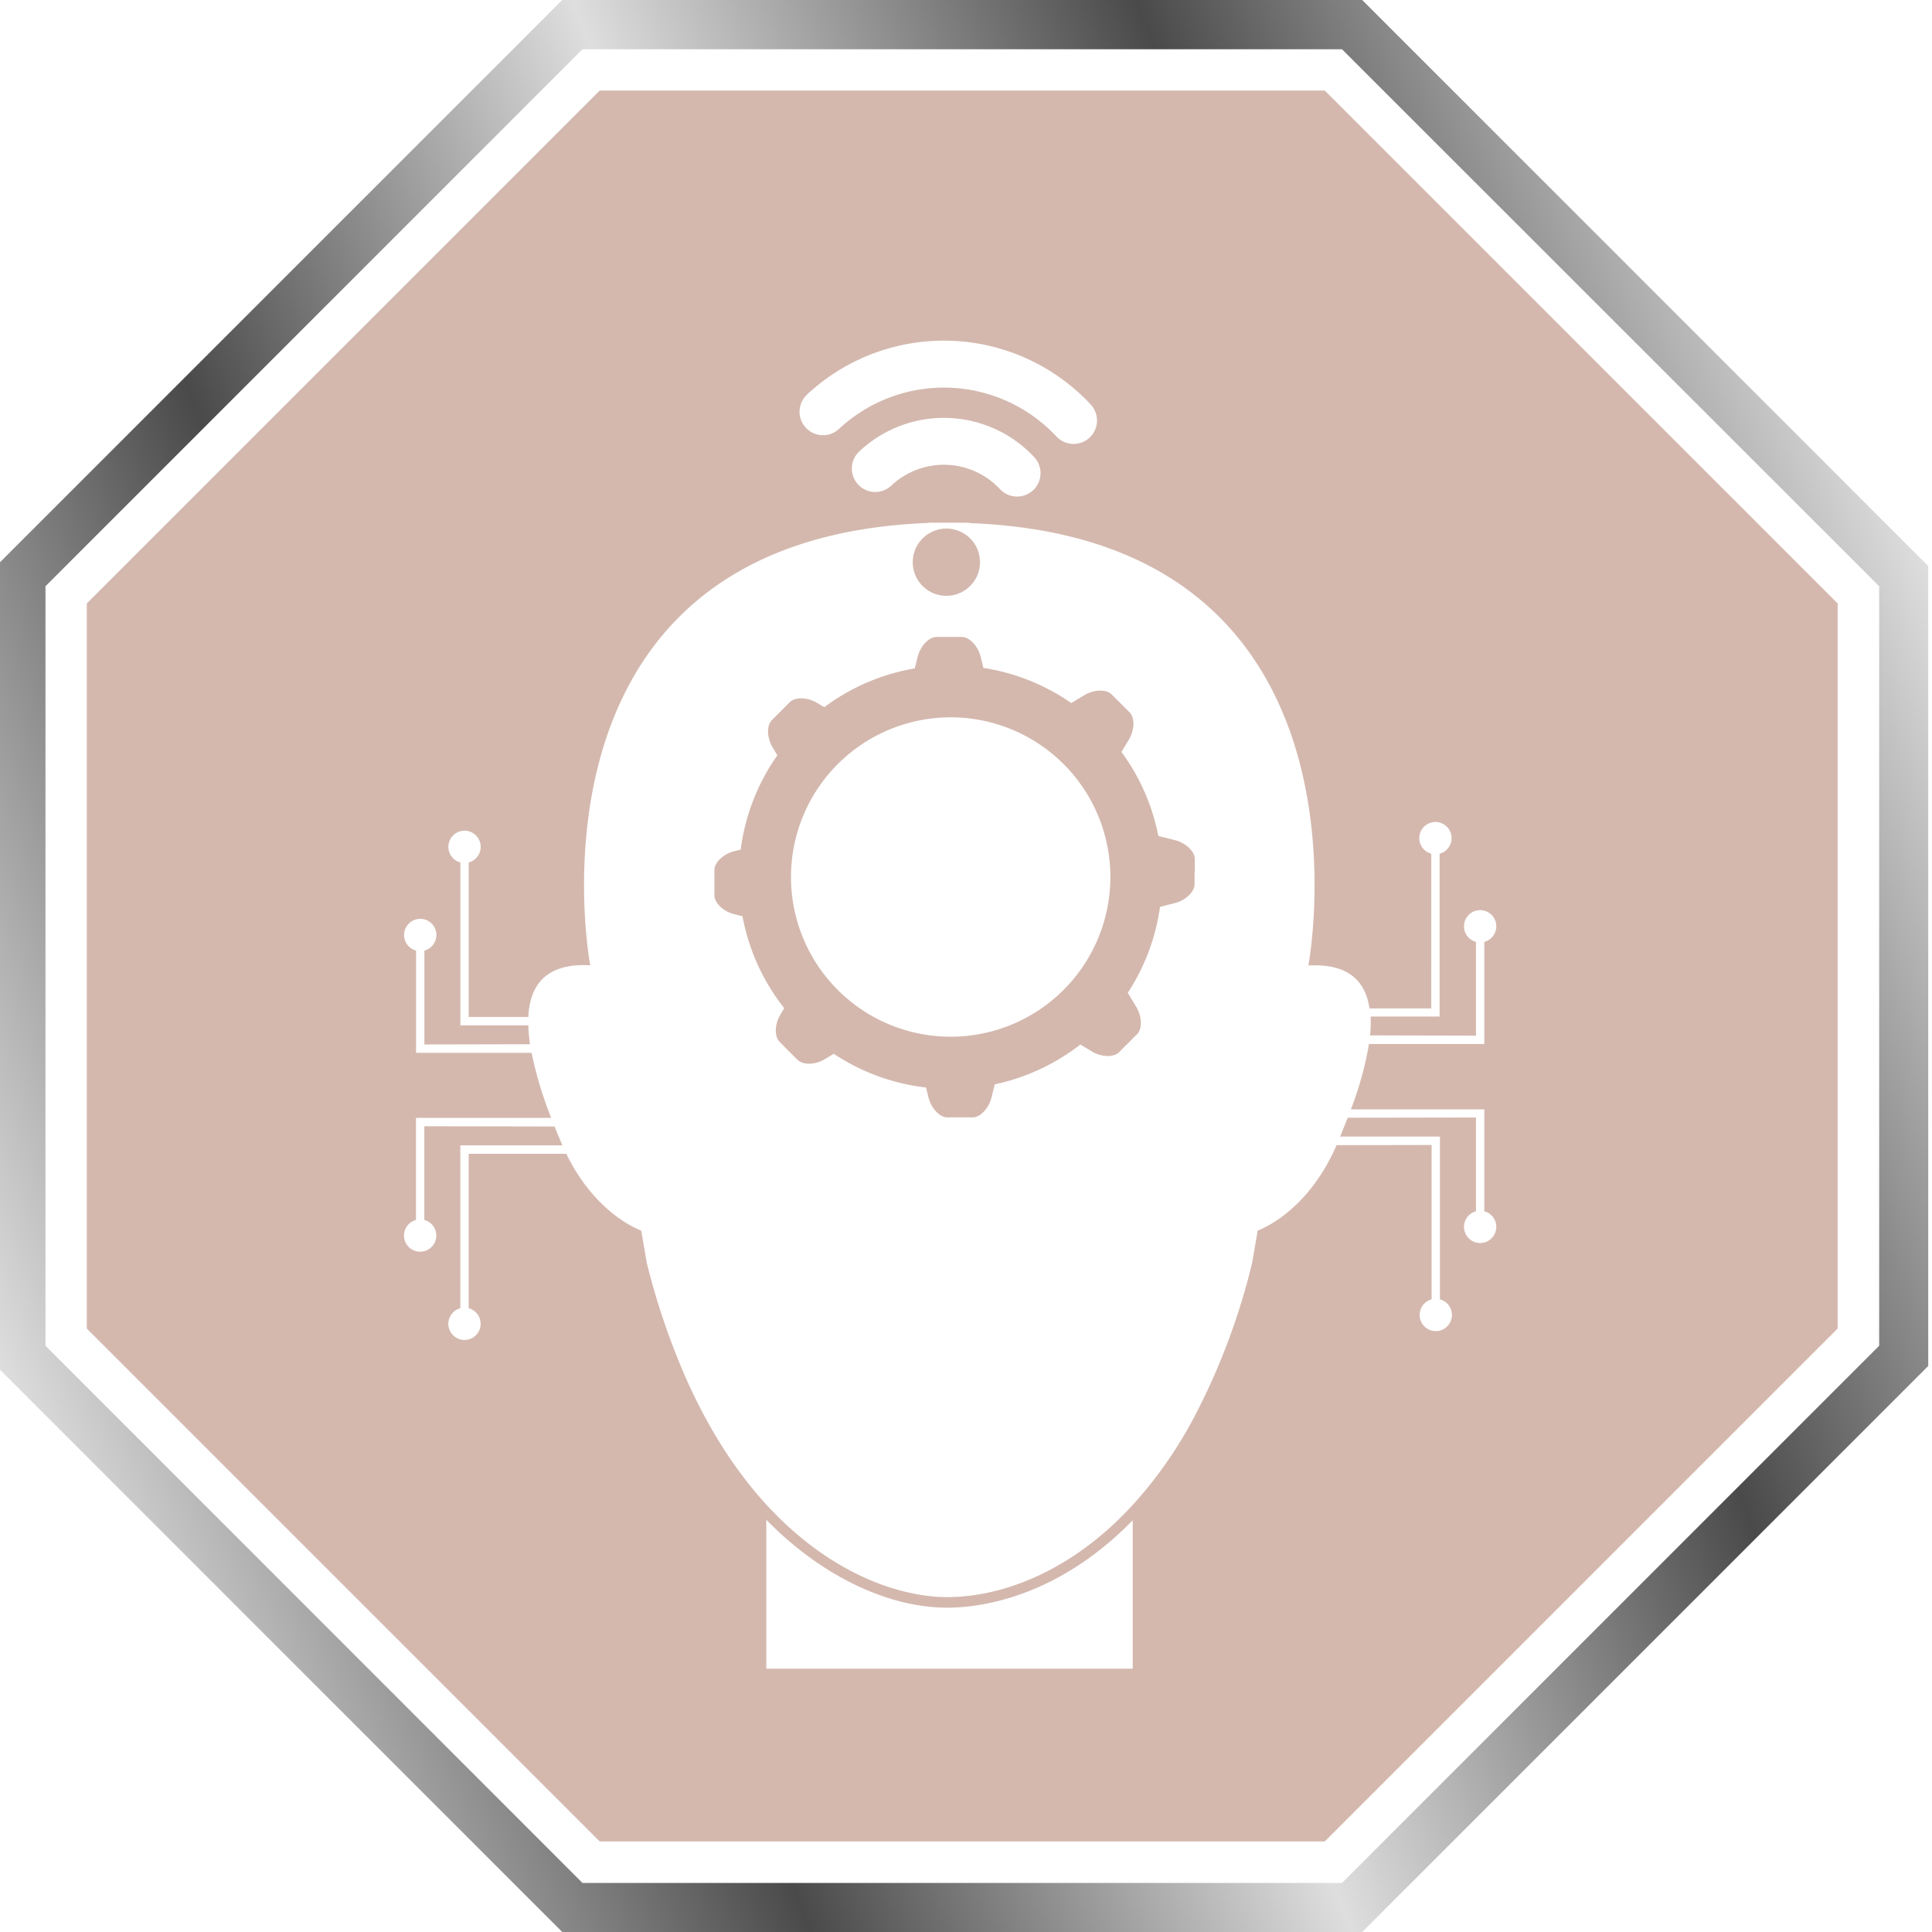 <svg xmlns="http://www.w3.org/2000/svg" xmlns:xlink="http://www.w3.org/1999/xlink" id="Layer_1" data-name="Layer 1" viewBox="0 0 512 512"><defs><style>.cls-1{fill:url(#linear-gradient);}.cls-2{fill:#d4b8ae;}</style><linearGradient id="linear-gradient" x1="-1.91" y1="359.8" x2="511.91" y2="152.2" gradientUnits="userSpaceOnUse"><stop offset="0" stop-color="#dedede"></stop><stop offset="0.26" stop-color="#4a4a4a"></stop><stop offset="0.5" stop-color="#dedede"></stop><stop offset="0.75" stop-color="#4a4a4a"></stop><stop offset="1" stop-color="#dedede"></stop></linearGradient></defs><path class="cls-1" d="M361,0H149L-1,150V362L149,512H361l148-148L511,362V150ZM498,356.64,355.64,499H154.36L12.05,356.64V155.36L154.36,13.05H355.64L498,155.36Z"></path><path class="cls-2" d="M241.89,149a8.91,8.91,0,1,1,8.91,8.9A8.9,8.9,0,0,1,241.89,149Z"></path><path class="cls-2" d="M316.63,230.65c0-.67,0-1.76,0-3,0-2-2.35-4.27-5.26-5l-4.39-1.1a55.78,55.78,0,0,0-9.78-22.28l1.95-3.23c1.55-2.57,1.63-5.83.19-7.27l-2.12-2.12-.48-.49-2.13-2.11c-1.43-1.44-4.69-1.36-7.25.18l-3.46,2.08A55.78,55.78,0,0,0,260.62,177l-.73-2.93c-.72-2.91-3-5.27-5-5.27h-6.7c-2,0-4.27,2.36-5,5.27l-.76,3.06a55.71,55.71,0,0,0-24,10.29l-1.87-1.13c-2.58-1.55-5.82-1.63-7.26-.2l-2.13,2.13s-.17.18-.48.48l-2.13,2.13c-1.44,1.44-1.34,4.69.2,7.25l1.25,2.08a55.68,55.68,0,0,0-9.72,25l-1.7.42c-2.91.72-5.27,3-5.27,5v6.69c0,2,2.36,4.28,5.27,5l2.17.54a55.81,55.81,0,0,0,11.06,24.36l-1,1.7c-1.55,2.57-1.63,5.82-.19,7.26l2.12,2.13.48.48,2.13,2.12c1.44,1.44,4.69,1.36,7.25-.18l2.34-1.42a55.45,55.45,0,0,0,24.46,8.94l.65,2.64c.73,2.92,3,5.28,5,5.28h6.7c2,0,4.27-2.36,5-5.27l.87-3.49a55.93,55.93,0,0,0,22.69-10.56l3,1.83c2.58,1.55,5.82,1.64,7.27.2.87-.89,1.64-1.66,2.12-2.13l.48-.48,2.13-2.13c1.44-1.44,1.35-4.68-.2-7.26l-2.25-3.72a55.51,55.51,0,0,0,8.54-22.77l3.89-1c2.91-.72,5.27-3,5.27-5,0-1.24,0-2.33,0-3C316.62,231.33,316.63,231.08,316.63,230.65Zm-64.7,44.09a42.32,42.32,0,1,1,42.33-42.3A42.35,42.35,0,0,1,251.93,274.74Z"></path><path class="cls-2" d="M351.08,24H158.92L23,159.92V352.08L158.92,488H351.08L487,352.08V159.92ZM213.87,104.56a53.19,53.19,0,0,1,75.18,2.64,6.21,6.21,0,1,1-9.09,8.47,40.78,40.78,0,0,0-57.62-2,6.21,6.21,0,0,1-8.47-9.09Zm59.91,25.37a6.22,6.22,0,0,1-8.78-.31,20.32,20.32,0,0,0-28.71-1,6.21,6.21,0,1,1-8.47-9.08,32.72,32.72,0,0,1,46.27,1.62A6.21,6.21,0,0,1,273.78,129.93Zm26.4,312.29h-97.1V402.75c14.26,14.63,32,23.3,47.95,23.3,8.14,0,28.82-2.32,49.15-23.16ZM393.36,294V321a4.28,4.28,0,1,1-2.21,0V296.15l-34,.06c-.68,1.73-1.35,3.41-2,5H381.6v43.13a4.28,4.28,0,1,1-2.21,0V303.43l-25.19.05h0c-7.87,18.2-20.9,22.63-20.9,22.63l-1.48,8.6a177.85,177.85,0,0,1-15.19,40.53,113.15,113.15,0,0,1-16.44,23.58c-16.79,18.29-35.47,24.43-49.15,24.43-12.63,0-31.14-6.18-48-24.57-7.91-8.65-15.44-20-21.8-34.69a190.57,190.57,0,0,1-9.83-29.28l-1.48-8.6s-11.93-4.05-19.85-20.34l-25.88,0v40.92a4.28,4.28,0,1,1-2.21,0V303.53h27.06l0,0c-.68-1.57-1.39-3.24-2.08-5l-34.52-.06V323.3a4.28,4.28,0,1,1-2.21,0V296.25h35.83A103.94,103.94,0,0,1,140.87,279H110.26V251.92a4.28,4.28,0,1,1,2.21,0v24.87l28-.06a40.39,40.39,0,0,1-.46-5H122V228.56a4.28,4.28,0,1,1,2.21,0V269.5l15.8,0c.4-8.4,4.64-14.34,16.4-13.68,0,0-20.18-107.34,81.5-116.71.74-.06,1.48-.13,2.24-.18,1.64-.13,3.31-.23,5-.3l1-.05v-.07l1.21,0,3.88,0h.61c1.67,0,3.37,0,5.1.05v.07c2.64.11,5.2.26,7.69.48.76.06,1.51.14,2.27.22,1.71.18,3.38.38,5,.61l2.25.34c91.56,14.66,72.58,115.59,72.58,115.59,10.64-.6,15.14,4.21,16.19,11.37l16.37,0V226.25a4.28,4.28,0,1,1,2.21,0v43.14H363.23a31.79,31.79,0,0,1-.16,5l28.08.07V249.61a4.28,4.28,0,1,1,2.21,0v27.06H362.79A89.07,89.07,0,0,1,358,294Z"></path></svg>